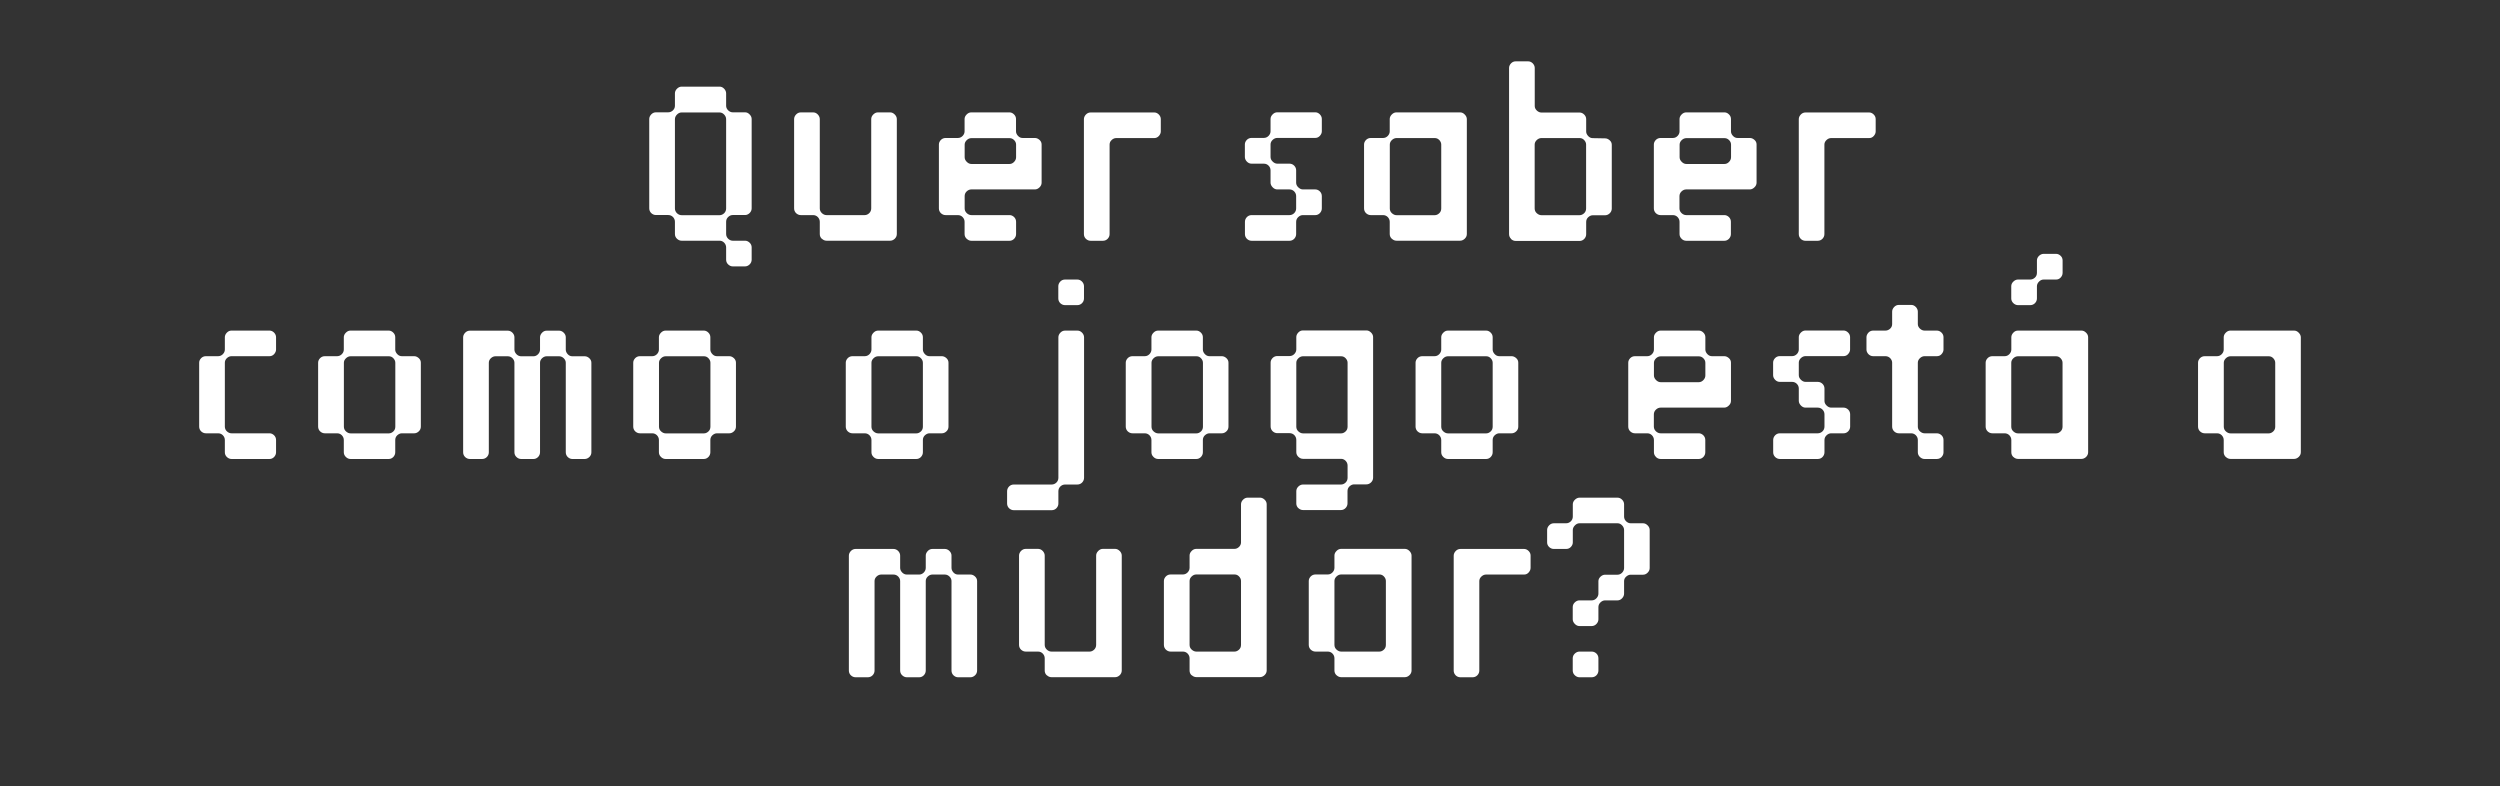 <svg xmlns="http://www.w3.org/2000/svg" id="Capa_1" data-name="Capa 1" viewBox="0 0 331 104.08"><rect x="0" y="0" width="331" height="104.08" fill="#333333" stroke="none"/><defs><style>      .cls-1 {        fill: #fff;      }    </style></defs><g><path class="cls-1" d="M96.41,35.01c-.18-.17-.27-.38-.27-.63v-1.62c0-.24-.09-.45-.26-.63-.17-.17-.37-.26-.6-.26h-5.04c-.22,0-.43-.09-.61-.26-.18-.17-.27-.38-.27-.63v-1.62c0-.24-.09-.45-.26-.63-.17-.17-.38-.26-.63-.26h-1.62c-.24,0-.45-.09-.63-.26-.17-.17-.26-.38-.26-.63v-11.82c0-.22.09-.43.26-.61.17-.18.38-.28.63-.28h1.62c.24,0,.45-.09.63-.26.17-.17.26-.37.26-.6v-1.65c0-.22.09-.43.27-.61.18-.18.39-.28.61-.28h5.04c.22,0,.42.09.6.28.17.18.26.39.26.61v1.65c0,.22.09.42.27.6.18.17.38.26.6.26h1.64c.22,0,.42.09.6.28.18.18.27.39.27.61v11.82c0,.24-.09.45-.27.63-.18.17-.38.26-.6.26h-1.64c-.22,0-.42.09-.6.26-.18.17-.27.38-.27.63v1.62c0,.24.09.45.27.63.18.17.38.26.6.26h1.64c.22,0,.42.09.6.26.18.17.27.38.27.63v1.62c0,.24-.09.45-.27.63-.18.17-.38.26-.6.26h-1.64c-.22,0-.42-.09-.6-.26ZM95.28,28.49c.22,0,.42-.09.6-.26.17-.17.26-.38.26-.63v-11.82c0-.22-.09-.43-.26-.61-.17-.18-.37-.28-.6-.28h-5.04c-.22,0-.43.09-.61.28-.18.18-.27.39-.27.61v11.82c0,.24.09.45.27.63.18.17.39.26.61.26h5.04Z"></path><path class="cls-1" d="M108.81,31.62c-.18-.17-.27-.38-.27-.63v-1.62c0-.24-.09-.45-.26-.63-.17-.17-.38-.26-.63-.26h-1.62c-.24,0-.45-.09-.63-.26-.17-.17-.26-.38-.26-.63v-11.82c0-.22.09-.43.26-.61.17-.18.38-.28.63-.28h1.62c.24,0,.45.09.63.28.17.18.26.39.26.61v11.82c0,.24.09.45.28.63.18.17.39.26.61.26h5.06c.22,0,.42-.09.6-.26.17-.17.26-.38.26-.63v-11.82c0-.22.09-.43.27-.61.18-.18.38-.28.61-.28h1.63c.22,0,.42.09.61.28.18.18.27.39.27.61v15.21c0,.24-.09.45-.27.63-.18.17-.39.26-.61.26h-8.43c-.22,0-.43-.09-.61-.26Z"></path><path class="cls-1" d="M127.99,31.62c-.18-.17-.28-.38-.28-.63v-1.62c0-.24-.09-.45-.26-.63-.17-.17-.38-.26-.63-.26h-1.62c-.24,0-.45-.09-.63-.26-.17-.17-.26-.38-.26-.63v-8.46c0-.22.09-.42.26-.6.17-.17.38-.26.63-.26h1.62c.24,0,.45-.09.63-.27.17-.18.26-.38.26-.61v-1.63c0-.22.09-.42.28-.61s.39-.27.61-.27h5.06c.22,0,.42.09.6.27s.26.38.26.61v1.63c0,.22.09.42.27.61s.38.27.61.27h1.63c.22,0,.42.09.61.26.18.17.27.37.27.6v5.06c0,.22-.09.43-.27.61s-.39.28-.61.28h-8.43c-.22,0-.43.09-.61.26-.18.17-.27.38-.27.63v1.62c0,.24.09.45.28.63.18.17.39.26.61.26h5.06c.22,0,.42.09.6.26.17.17.26.38.26.63v1.62c0,.24-.09.45-.26.63-.17.17-.37.26-.6.26h-5.06c-.23,0-.43-.09-.61-.26ZM133.67,21.71c.22,0,.42-.09.6-.28s.26-.39.26-.62v-1.66c0-.23-.09-.43-.26-.6s-.37-.26-.6-.26h-5.06c-.23,0-.43.09-.61.26s-.28.38-.28.6v1.66c0,.23.09.43.28.62s.39.28.61.28h5.06Z"></path><path class="cls-1" d="M143.77,31.62c-.17-.17-.26-.38-.26-.63v-15.21c0-.22.09-.43.26-.61.17-.18.38-.28.63-.28h8.43c.22,0,.42.09.6.27.17.18.26.38.26.61v1.63c0,.22-.09.42-.26.61-.17.18-.37.27-.6.27h-5.04c-.22,0-.43.09-.61.26-.18.17-.27.37-.27.6v11.85c0,.25-.09.45-.26.63-.17.17-.38.26-.63.26h-1.62c-.24,0-.45-.09-.63-.26Z"></path><path class="cls-1" d="M165.09,31.62c-.17-.17-.26-.38-.26-.63v-1.62c0-.24.09-.45.26-.63.17-.17.38-.26.63-.26h5.01c.24,0,.45-.09.62-.26.17-.17.26-.38.26-.63v-1.62c0-.25-.09-.45-.26-.63-.17-.17-.38-.26-.62-.26h-1.62c-.22,0-.43-.09-.61-.28s-.28-.39-.28-.61v-1.63c0-.25-.09-.46-.26-.63-.17-.17-.38-.26-.63-.26h-1.62c-.24,0-.45-.09-.63-.28-.17-.18-.26-.39-.26-.61v-1.66c0-.22.09-.42.26-.6.17-.17.38-.26.63-.26h1.62c.24,0,.45-.09.63-.27.17-.18.26-.38.26-.61v-1.63c0-.22.09-.42.28-.61s.39-.27.61-.27h5.04c.22,0,.42.09.6.27.17.18.26.38.26.61v1.63c0,.22-.09.42-.26.61-.17.18-.37.27-.6.27h-5.04c-.22,0-.43.09-.61.26s-.28.37-.28.6v1.66c0,.23.09.43.28.61.18.18.39.28.61.28h1.62c.24,0,.45.09.62.26.17.17.26.38.26.63v1.63c0,.22.09.43.28.61s.39.28.61.28h1.65c.22,0,.42.09.6.26.17.17.26.38.26.63v1.62c0,.24-.09.45-.26.63-.17.17-.37.26-.6.26h-1.65c-.22,0-.43.09-.61.26-.18.17-.28.38-.28.63v1.62c0,.24-.09.45-.26.63-.17.17-.38.26-.62.26h-5.01c-.24,0-.45-.09-.63-.26Z"></path><path class="cls-1" d="M184.28,31.62c-.18-.17-.28-.38-.28-.63v-1.62c0-.24-.09-.45-.26-.63-.17-.17-.38-.26-.63-.26h-1.62c-.24,0-.45-.09-.63-.26-.17-.17-.26-.38-.26-.63v-8.46c0-.22.09-.42.26-.6.17-.17.38-.26.63-.26h1.62c.25,0,.45-.09.63-.27.17-.18.26-.38.26-.61v-1.63c0-.22.09-.42.28-.61s.39-.27.61-.27h8.43c.22,0,.43.09.61.28.18.18.28.39.28.61v15.21c0,.24-.09.45-.28.63-.18.17-.39.26-.61.26h-8.43c-.22,0-.43-.09-.61-.26ZM189.96,28.49c.22,0,.42-.09.6-.26s.26-.38.26-.63v-8.46c0-.22-.09-.42-.26-.6s-.37-.26-.6-.26h-5.06c-.22,0-.43.09-.61.26s-.28.37-.28.6v8.46c0,.25.09.46.28.63s.39.26.61.26h5.06Z"></path><path class="cls-1" d="M200.06,31.62c-.17-.17-.26-.38-.26-.63V9c0-.22.09-.43.26-.61.17-.18.38-.27.63-.27h1.62c.25,0,.45.09.63.27.17.18.26.39.26.61v5.04c0,.22.09.42.28.6.18.17.39.26.61.26h5.06c.22,0,.42.09.6.27s.26.38.26.61v1.63c0,.22.09.42.27.61s.38.27.61.27l1.63.03c.22,0,.42.09.61.26s.27.37.27.6v8.43c0,.24-.09.45-.27.63-.18.17-.38.26-.61.26h-1.63c-.22,0-.42.09-.61.26-.18.17-.27.38-.27.63v1.62c0,.24-.09.45-.26.63-.17.17-.37.26-.6.26h-8.46c-.25,0-.46-.09-.63-.26ZM209.14,28.49c.22,0,.42-.09.6-.26s.26-.38.26-.63v-8.46c0-.22-.09-.42-.26-.6s-.37-.26-.6-.26h-5.06c-.22,0-.43.09-.61.26s-.28.37-.28.6v8.46c0,.25.09.46.28.63s.39.26.61.26h5.06Z"></path><path class="cls-1" d="M222.65,31.62c-.18-.17-.28-.38-.28-.63v-1.62c0-.24-.09-.45-.26-.63-.17-.17-.38-.26-.63-.26h-1.62c-.24,0-.45-.09-.63-.26-.17-.17-.26-.38-.26-.63v-8.46c0-.22.09-.42.26-.6.17-.17.38-.26.63-.26h1.62c.25,0,.45-.09.63-.27.17-.18.26-.38.26-.61v-1.63c0-.22.09-.42.28-.61s.39-.27.61-.27h5.06c.22,0,.42.09.6.27s.26.38.26.61v1.63c0,.22.09.42.27.61s.38.27.61.27h1.63c.22,0,.42.09.61.26s.27.37.27.6v5.06c0,.22-.09.43-.28.61-.18.18-.39.28-.61.28h-8.43c-.22,0-.43.09-.61.26-.18.17-.28.38-.28.63v1.62c0,.24.09.45.28.63.18.17.39.26.61.26h5.06c.22,0,.42.09.6.26.17.17.26.38.26.63v1.62c0,.24-.09.45-.26.63-.17.17-.37.26-.6.26h-5.06c-.22,0-.43-.09-.61-.26ZM228.33,21.71c.22,0,.42-.09.6-.28s.26-.39.26-.62v-1.66c0-.23-.09-.43-.26-.6s-.37-.26-.6-.26h-5.06c-.22,0-.43.09-.61.26s-.28.38-.28.6v1.66c0,.23.09.43.28.62s.39.28.61.28h5.06Z"></path><path class="cls-1" d="M238.42,31.62c-.17-.17-.26-.38-.26-.63v-15.21c0-.22.09-.43.26-.61.17-.18.38-.28.63-.28h8.43c.22,0,.42.09.6.27s.26.38.26.61v1.63c0,.22-.09.42-.26.61s-.37.27-.6.27h-5.04c-.22,0-.43.09-.61.26-.18.17-.28.37-.28.6v11.85c0,.25-.09.45-.26.63-.17.17-.38.26-.63.26h-1.62c-.24,0-.45-.09-.63-.26Z"></path></g><g><path class="cls-1" d="M30.04,60.51c-.18-.17-.27-.38-.27-.63v-1.62c0-.24-.09-.45-.26-.63-.17-.17-.38-.26-.63-.26h-1.62c-.24,0-.45-.09-.63-.26-.17-.17-.26-.38-.26-.63v-8.46c0-.22.09-.42.26-.6.17-.17.38-.26.63-.26h1.62c.24,0,.45-.09.63-.27.17-.18.26-.38.26-.61v-1.63c0-.22.09-.42.27-.61s.39-.27.61-.27h5.04c.22,0,.42.09.6.27.17.18.26.38.26.61v1.63c0,.22-.09.42-.26.61-.17.18-.37.27-.6.27h-5.04c-.22,0-.43.09-.61.26s-.27.37-.27.6v8.46c0,.25.09.46.27.63s.39.26.61.26h5.04c.22,0,.42.09.6.26.17.17.26.38.26.63v1.62c0,.24-.09.45-.26.63-.17.17-.37.26-.6.26h-5.04c-.22,0-.43-.09-.61-.26Z"></path><path class="cls-1" d="M45.8,60.51c-.18-.17-.28-.38-.28-.63v-1.62c0-.24-.09-.45-.26-.63-.17-.17-.38-.26-.63-.26h-1.62c-.24,0-.45-.09-.63-.26-.17-.17-.26-.38-.26-.63v-8.46c0-.22.09-.42.26-.6.17-.17.38-.26.63-.26h1.62c.24,0,.45-.09.63-.27.17-.18.26-.38.26-.61v-1.63c0-.22.09-.42.28-.61s.39-.27.61-.27h5.06c.22,0,.42.09.6.27s.26.38.26.61v1.63c0,.22.09.42.27.61s.38.27.61.27h1.63c.22,0,.42.09.61.26.18.17.27.37.27.6v8.46c0,.25-.09.46-.27.63-.18.17-.38.26-.61.26h-1.63c-.22,0-.42.09-.61.26-.18.17-.27.38-.27.63v1.62c0,.24-.09.45-.26.63-.17.17-.37.26-.6.26h-5.06c-.23,0-.43-.09-.61-.26ZM51.48,57.38c.22,0,.42-.09.6-.26s.26-.38.26-.63v-8.46c0-.22-.09-.42-.26-.6s-.37-.26-.6-.26h-5.06c-.23,0-.43.09-.61.26s-.28.37-.28.6v8.46c0,.25.09.46.28.63s.39.26.61.26h5.06Z"></path><path class="cls-1" d="M61.58,60.51c-.17-.17-.26-.38-.26-.63v-15.21c0-.22.09-.43.26-.61.17-.18.38-.28.63-.28h5.01c.24,0,.45.09.63.27.17.18.26.38.26.61v1.63c0,.22.09.42.27.61.18.18.39.27.61.27h1.65c.22,0,.42-.09.6-.27.17-.18.26-.38.26-.61v-1.63c0-.22.09-.42.27-.61s.39-.27.61-.27h1.65c.22,0,.43.09.61.27s.27.38.27.61v1.63c0,.22.09.42.26.61.17.18.37.27.6.27h1.65c.22,0,.43.09.61.26.18.17.27.37.27.6v11.85c0,.25-.09.45-.27.63-.18.17-.39.26-.61.26h-1.65c-.22,0-.42-.09-.6-.26-.17-.17-.26-.38-.26-.63v-11.85c0-.22-.09-.42-.27-.6-.18-.17-.39-.26-.61-.26h-1.65c-.22,0-.43.09-.61.26-.18.17-.27.37-.27.6v11.85c0,.25-.09.45-.26.63-.17.17-.37.26-.6.26h-1.65c-.22,0-.43-.09-.61-.26-.18-.17-.27-.38-.27-.63v-11.85c0-.22-.09-.42-.26-.6-.17-.17-.38-.26-.63-.26h-1.62c-.22,0-.43.09-.61.26-.18.17-.27.37-.27.6v11.85c0,.25-.09.45-.26.63-.17.17-.38.26-.63.26h-1.62c-.24,0-.45-.09-.63-.26Z"></path><path class="cls-1" d="M87.52,60.51c-.18-.17-.28-.38-.28-.63v-1.62c0-.24-.09-.45-.26-.63-.17-.17-.38-.26-.63-.26h-1.62c-.24,0-.45-.09-.63-.26-.17-.17-.26-.38-.26-.63v-8.46c0-.22.09-.42.26-.6.17-.17.38-.26.63-.26h1.62c.24,0,.45-.09.63-.27.17-.18.26-.38.26-.61v-1.63c0-.22.09-.42.28-.61s.39-.27.61-.27h5.06c.22,0,.42.09.6.27s.26.38.26.61v1.63c0,.22.09.42.27.61s.38.27.61.27h1.63c.22,0,.42.09.61.26.18.17.27.37.27.6v8.46c0,.25-.09.46-.27.63-.18.17-.38.26-.61.26h-1.63c-.22,0-.42.09-.61.26-.18.17-.27.38-.27.63v1.62c0,.24-.09.45-.26.63-.17.17-.37.26-.6.26h-5.06c-.23,0-.43-.09-.61-.26ZM93.2,57.38c.22,0,.42-.09.6-.26s.26-.38.26-.63v-8.46c0-.22-.09-.42-.26-.6s-.37-.26-.6-.26h-5.06c-.23,0-.43.09-.61.26s-.28.37-.28.6v8.46c0,.25.09.46.28.63s.39.26.61.26h5.06Z"></path><path class="cls-1" d="M115.66,60.51c-.18-.17-.28-.38-.28-.63v-1.62c0-.24-.09-.45-.26-.63-.17-.17-.38-.26-.63-.26h-1.62c-.24,0-.45-.09-.63-.26-.17-.17-.26-.38-.26-.63v-8.46c0-.22.09-.42.26-.6.17-.17.38-.26.63-.26h1.62c.24,0,.45-.09.63-.27.17-.18.26-.38.26-.61v-1.63c0-.22.09-.42.28-.61s.39-.27.61-.27h5.06c.22,0,.42.09.6.27s.26.38.26.61v1.63c0,.22.09.42.27.61s.38.27.61.27h1.63c.22,0,.42.09.61.26.18.17.27.37.27.6v8.46c0,.25-.09.46-.27.63-.18.17-.38.26-.61.26h-1.63c-.22,0-.42.09-.61.26-.18.17-.27.38-.27.63v1.62c0,.24-.09.45-.26.63-.17.17-.37.26-.6.26h-5.06c-.23,0-.43-.09-.61-.26ZM121.33,57.38c.22,0,.42-.09.6-.26s.26-.38.26-.63v-8.46c0-.22-.09-.42-.26-.6s-.37-.26-.6-.26h-5.06c-.23,0-.43.09-.61.26s-.28.37-.28.6v8.46c0,.25.09.46.28.63s.39.26.61.26h5.06Z"></path><path class="cls-1" d="M133.6,67.29c-.17-.17-.26-.38-.26-.63v-1.62c0-.24.09-.45.26-.63.17-.17.38-.26.63-.26h5.01c.24,0,.45-.09.63-.26.17-.17.26-.38.26-.63v-18.6c0-.22.09-.43.26-.61.17-.18.38-.28.63-.28h1.62c.24,0,.45.09.63.28.17.18.26.39.26.61v18.6c0,.24-.09.45-.26.63-.17.17-.38.26-.63.26h-1.62c-.24,0-.45.09-.63.26-.17.17-.26.38-.26.63v1.62c0,.25-.09.45-.26.63-.17.17-.38.26-.63.26h-5.01c-.24,0-.45-.09-.63-.26ZM140.38,40.14c-.17-.17-.26-.38-.26-.63v-1.62c0-.22.09-.43.26-.61.17-.18.38-.27.63-.27h1.62c.24,0,.45.09.63.27.17.18.26.39.26.61v1.62c0,.25-.09.45-.26.63-.17.17-.38.26-.63.26h-1.62c-.24,0-.45-.09-.63-.26Z"></path><path class="cls-1" d="M152.73,60.51c-.18-.17-.28-.38-.28-.63v-1.62c0-.24-.09-.45-.26-.63-.17-.17-.38-.26-.63-.26h-1.62c-.24,0-.45-.09-.63-.26-.17-.17-.26-.38-.26-.63v-8.46c0-.22.09-.42.26-.6.17-.17.38-.26.63-.26h1.62c.24,0,.45-.09.63-.27.17-.18.26-.38.26-.61v-1.63c0-.22.09-.42.28-.61s.39-.27.61-.27h5.06c.22,0,.42.09.6.27s.26.38.26.61v1.63c0,.22.09.42.27.61s.38.27.61.27h1.63c.22,0,.42.09.61.26.18.17.27.37.27.6v8.46c0,.25-.09.46-.27.63-.18.17-.38.26-.61.26h-1.63c-.22,0-.42.09-.61.26-.18.17-.27.38-.27.63v1.62c0,.24-.09.45-.26.63-.17.17-.37.26-.6.26h-5.06c-.23,0-.43-.09-.61-.26ZM158.41,57.38c.22,0,.42-.09.6-.26s.26-.38.26-.63v-8.46c0-.22-.09-.42-.26-.6s-.37-.26-.6-.26h-5.06c-.23,0-.43.09-.61.26s-.28.37-.28.6v8.46c0,.25.09.46.28.63s.39.26.61.26h5.06Z"></path><path class="cls-1" d="M171.91,67.29c-.18-.17-.28-.38-.28-.63v-1.62c0-.24.09-.45.28-.63.18-.17.39-.26.61-.26h5.04c.22,0,.42-.09.6-.26.17-.17.26-.38.26-.63v-1.62c0-.24-.09-.45-.26-.63-.17-.17-.37-.26-.6-.26h-5.04c-.22,0-.43-.09-.61-.26-.18-.17-.28-.38-.28-.63v-1.62c0-.24-.09-.45-.26-.63-.17-.17-.38-.26-.63-.26h-1.62c-.24,0-.45-.09-.63-.26-.17-.17-.26-.38-.26-.63v-8.46c0-.22.09-.42.26-.6.17-.17.38-.26.63-.26h1.62c.25,0,.45-.09.63-.27.17-.18.26-.38.26-.61v-1.63c0-.22.09-.42.27-.61s.39-.27.61-.27h8.41c.22,0,.42.09.61.28s.27.39.27.61v18.6c0,.24-.09.45-.27.63-.18.17-.38.26-.61.26h-1.63c-.22,0-.42.09-.61.26-.18.17-.27.38-.27.63v1.62c0,.25-.09.45-.26.63-.17.17-.37.26-.6.26h-5.04c-.22,0-.43-.09-.61-.26ZM177.56,57.38c.22,0,.42-.09.6-.26s.26-.38.26-.63v-8.46c0-.22-.09-.42-.26-.6s-.37-.26-.6-.26h-5.04c-.22,0-.43.09-.61.26s-.28.37-.28.6v8.46c0,.25.09.46.28.63s.39.26.61.26h5.04Z"></path><path class="cls-1" d="M191.1,60.51c-.18-.17-.28-.38-.28-.63v-1.62c0-.24-.09-.45-.26-.63-.17-.17-.38-.26-.63-.26h-1.62c-.24,0-.45-.09-.63-.26-.17-.17-.26-.38-.26-.63v-8.46c0-.22.09-.42.26-.6.17-.17.38-.26.63-.26h1.62c.25,0,.45-.09.63-.27.17-.18.26-.38.26-.61v-1.63c0-.22.09-.42.28-.61s.39-.27.61-.27h5.06c.22,0,.42.09.6.27s.26.38.26.61v1.63c0,.22.09.42.27.61s.38.27.61.27h1.63c.22,0,.42.09.61.26s.27.37.27.6v8.46c0,.25-.09.46-.27.63s-.38.26-.61.26h-1.63c-.22,0-.42.09-.61.26-.18.17-.27.38-.27.63v1.62c0,.24-.09.45-.26.63-.17.17-.37.26-.6.26h-5.06c-.22,0-.43-.09-.61-.26ZM196.77,57.38c.22,0,.42-.09.6-.26s.26-.38.26-.63v-8.46c0-.22-.09-.42-.26-.6s-.37-.26-.6-.26h-5.06c-.22,0-.43.09-.61.26s-.28.37-.28.6v8.46c0,.25.09.46.28.63s.39.26.61.26h5.06Z"></path><path class="cls-1" d="M219.26,60.51c-.18-.17-.28-.38-.28-.63v-1.62c0-.24-.09-.45-.26-.63-.17-.17-.38-.26-.63-.26h-1.62c-.24,0-.45-.09-.63-.26-.17-.17-.26-.38-.26-.63v-8.46c0-.22.09-.42.26-.6.17-.17.38-.26.63-.26h1.62c.25,0,.45-.09.63-.27.17-.18.26-.38.26-.61v-1.63c0-.22.09-.42.28-.61s.39-.27.61-.27h5.06c.22,0,.42.09.6.27s.26.38.26.61v1.63c0,.22.09.42.27.61s.38.27.61.27h1.63c.22,0,.42.09.61.26s.27.37.27.6v5.06c0,.22-.09.43-.28.61-.18.18-.39.28-.61.28h-8.43c-.22,0-.43.09-.61.26-.18.17-.28.38-.28.63v1.62c0,.24.09.45.28.63.18.17.39.26.61.26h5.06c.22,0,.42.09.6.26.17.17.26.38.26.63v1.62c0,.24-.09.45-.26.63-.17.17-.37.26-.6.26h-5.06c-.22,0-.43-.09-.61-.26ZM224.93,50.6c.22,0,.42-.09.6-.28s.26-.39.26-.62v-1.66c0-.23-.09-.43-.26-.6s-.37-.26-.6-.26h-5.06c-.22,0-.43.09-.61.26s-.28.38-.28.6v1.66c0,.23.09.43.28.62s.39.28.61.28h5.06Z"></path><path class="cls-1" d="M235.03,60.51c-.17-.17-.26-.38-.26-.63v-1.62c0-.24.09-.45.26-.63.17-.17.38-.26.63-.26h5.01c.24,0,.45-.09.63-.26.17-.17.26-.38.26-.63v-1.62c0-.25-.09-.45-.26-.63-.17-.17-.38-.26-.63-.26h-1.62c-.22,0-.43-.09-.61-.28s-.28-.39-.28-.61v-1.63c0-.25-.09-.46-.26-.63-.17-.17-.38-.26-.63-.26h-1.62c-.24,0-.45-.09-.63-.28-.17-.18-.26-.39-.26-.61v-1.66c0-.22.09-.42.26-.6.17-.17.38-.26.63-.26h1.62c.25,0,.45-.09.63-.27.17-.18.26-.38.26-.61v-1.63c0-.22.09-.42.28-.61s.39-.27.61-.27h5.04c.22,0,.42.09.6.27s.26.38.26.61v1.63c0,.22-.09.42-.26.61s-.37.27-.6.27h-5.04c-.22,0-.43.09-.61.26s-.28.37-.28.6v1.66c0,.23.09.43.28.61.18.18.39.28.61.28h1.62c.24,0,.45.09.63.26.17.17.26.38.26.63v1.63c0,.22.09.43.28.61.18.18.39.28.61.28h1.65c.22,0,.42.09.6.26.17.17.26.38.26.63v1.62c0,.24-.09.45-.26.63-.17.17-.37.26-.6.26h-1.65c-.22,0-.43.09-.61.26-.18.17-.28.38-.28.63v1.62c0,.24-.09.45-.26.63-.17.17-.38.26-.63.26h-5.01c-.24,0-.45-.09-.63-.26Z"></path><path class="cls-1" d="M254.2,60.51c-.18-.17-.28-.38-.28-.63v-1.62c0-.24-.09-.45-.26-.63-.17-.17-.38-.26-.63-.26h-1.62c-.24,0-.45-.09-.63-.26-.17-.17-.26-.38-.26-.63v-8.46c0-.22-.09-.42-.26-.6-.17-.17-.38-.26-.63-.26h-1.62c-.24,0-.45-.09-.63-.27-.17-.18-.26-.38-.26-.61v-1.63c0-.22.09-.42.26-.61.17-.18.38-.27.63-.27h1.62c.24,0,.45-.09.63-.26s.26-.37.26-.6v-1.65c0-.22.09-.43.26-.61.17-.18.38-.28.63-.28h1.62c.25,0,.45.09.63.28.17.18.26.39.26.61v1.65c0,.22.09.42.28.6.18.17.39.26.61.26h1.62c.24,0,.45.09.63.27s.26.38.26.61v1.63c0,.22-.09.42-.26.61s-.38.27-.63.27h-1.62c-.22,0-.43.09-.61.26s-.28.37-.28.6v8.46c0,.25.09.46.28.63s.39.26.61.26h1.62c.24,0,.45.09.63.26.17.17.26.38.26.63v1.62c0,.24-.09.45-.26.63-.17.17-.38.26-.63.26h-1.62c-.22,0-.43-.09-.61-.26Z"></path><path class="cls-1" d="M266.57,60.51c-.18-.17-.27-.38-.27-.63v-1.62c0-.24-.09-.45-.26-.63-.17-.17-.38-.26-.63-.26h-1.62c-.24,0-.45-.09-.63-.26-.17-.17-.26-.38-.26-.63v-8.46c0-.22.09-.42.26-.6.17-.17.38-.26.63-.26h1.62c.25,0,.45-.09.63-.27.17-.18.26-.38.26-.61v-1.63c0-.22.09-.42.27-.61s.39-.27.61-.27h8.41c.22,0,.42.09.61.28s.27.39.27.61v15.21c0,.24-.09.45-.27.63-.18.17-.39.26-.61.26h-8.41c-.22,0-.43-.09-.61-.26ZM266.57,40.14c-.18-.17-.28-.38-.28-.63v-1.62c0-.22.09-.43.28-.61s.39-.27.61-.27h1.62c.24,0,.45-.09.63-.26s.26-.38.26-.63v-1.62c0-.24.09-.45.28-.63.18-.17.39-.26.61-.26h1.65c.22,0,.42.09.6.26s.26.38.26.63v1.62c0,.24-.09.45-.26.63s-.37.26-.6.26h-1.65c-.22,0-.43.09-.61.27-.18.18-.28.39-.28.61v1.62c0,.25-.09.45-.26.63-.17.17-.38.26-.63.26h-1.62c-.22,0-.43-.09-.61-.26ZM272.22,57.38c.22,0,.42-.09.6-.26s.26-.38.26-.63v-8.46c0-.22-.09-.42-.26-.6s-.37-.26-.6-.26h-5.04c-.22,0-.43.09-.61.26s-.28.37-.28.6v8.46c0,.25.09.46.28.63s.39.26.61.26h5.04Z"></path><path class="cls-1" d="M294.7,60.51c-.18-.17-.28-.38-.28-.63v-1.62c0-.24-.09-.45-.26-.63-.17-.17-.38-.26-.63-.26h-1.62c-.24,0-.45-.09-.63-.26-.17-.17-.26-.38-.26-.63v-8.46c0-.22.09-.42.26-.6.17-.17.38-.26.63-.26h1.62c.25,0,.45-.09.63-.27.17-.18.26-.38.26-.61v-1.63c0-.22.09-.42.28-.61s.39-.27.61-.27h8.43c.22,0,.43.09.61.28.18.18.28.39.28.61v15.21c0,.24-.09.45-.28.63-.18.17-.39.26-.61.26h-8.43c-.22,0-.43-.09-.61-.26ZM300.38,57.38c.22,0,.42-.09.6-.26s.26-.38.26-.63v-8.46c0-.22-.09-.42-.26-.6s-.37-.26-.6-.26h-5.06c-.22,0-.43.09-.61.26s-.28.37-.28.6v8.46c0,.25.09.46.28.63s.39.26.61.26h5.06Z"></path></g><g><path class="cls-1" d="M112.65,89.41c-.17-.17-.26-.38-.26-.63v-15.21c0-.22.09-.43.26-.61.17-.18.38-.28.63-.28h5.01c.24,0,.45.09.63.27.17.18.26.38.26.61v1.63c0,.22.09.42.27.61.18.18.39.27.61.27h1.65c.22,0,.42-.09.6-.27.17-.18.26-.38.26-.61v-1.63c0-.22.09-.42.27-.61s.39-.27.61-.27h1.65c.22,0,.43.09.61.27s.27.38.27.61v1.63c0,.22.09.42.26.61.17.18.37.27.6.27h1.65c.22,0,.43.09.61.26.18.17.27.37.27.6v11.85c0,.25-.09.45-.27.63-.18.17-.39.26-.61.26h-1.65c-.22,0-.42-.09-.6-.26-.17-.17-.26-.38-.26-.63v-11.85c0-.22-.09-.42-.27-.6-.18-.17-.39-.26-.61-.26h-1.65c-.22,0-.43.09-.61.26-.18.17-.27.37-.27.6v11.85c0,.25-.09.45-.26.63-.17.17-.37.26-.6.26h-1.65c-.22,0-.43-.09-.61-.26-.18-.17-.27-.38-.27-.63v-11.85c0-.22-.09-.42-.26-.6-.17-.17-.38-.26-.63-.26h-1.62c-.22,0-.43.09-.61.26-.18.17-.27.37-.27.6v11.85c0,.25-.09.45-.26.63-.17.17-.38.26-.63.26h-1.62c-.24,0-.45-.09-.63-.26Z"></path><path class="cls-1" d="M138.59,89.41c-.18-.17-.27-.38-.27-.63v-1.62c0-.24-.09-.45-.26-.63-.17-.17-.38-.26-.63-.26h-1.62c-.24,0-.45-.09-.63-.26-.17-.17-.26-.38-.26-.63v-11.82c0-.22.09-.43.26-.61.17-.18.38-.28.63-.28h1.62c.24,0,.45.09.63.28.17.18.26.39.26.61v11.82c0,.24.09.45.28.63.18.17.39.26.61.26h5.06c.22,0,.42-.09.6-.26.17-.17.26-.38.26-.63v-11.82c0-.22.09-.43.27-.61.18-.18.38-.28.61-.28h1.63c.22,0,.42.09.61.28.18.18.27.39.27.61v15.21c0,.24-.09.45-.27.63-.18.17-.39.26-.61.26h-8.43c-.22,0-.43-.09-.61-.26Z"></path><path class="cls-1" d="M157.77,89.41c-.18-.17-.27-.38-.27-.63v-1.62c0-.24-.09-.45-.26-.63-.17-.17-.38-.26-.63-.26h-1.62c-.24,0-.45-.09-.63-.26-.17-.17-.26-.38-.26-.63v-8.46c0-.22.09-.42.26-.6.17-.17.38-.26.63-.26h1.62c.24,0,.45-.09.63-.27.17-.18.26-.38.26-.61v-1.63c0-.22.09-.42.28-.61s.39-.27.61-.27h5.06c.22,0,.42-.09.6-.26.17-.17.26-.37.26-.6v-5.04c0-.22.09-.43.27-.61s.38-.27.61-.27h1.64c.22,0,.42.09.61.27s.27.39.27.61v21.99c0,.24-.09.45-.28.63-.18.17-.39.26-.61.26h-8.43c-.22,0-.43-.09-.61-.26ZM163.45,86.27c.22,0,.42-.09.6-.26s.26-.38.26-.63v-8.46c0-.22-.09-.42-.26-.6s-.37-.26-.6-.26h-5.06c-.23,0-.43.09-.61.26s-.28.37-.28.6v8.46c0,.25.09.46.28.63s.39.26.61.26h5.06Z"></path><path class="cls-1" d="M176.96,89.41c-.18-.17-.28-.38-.28-.63v-1.62c0-.24-.09-.45-.26-.63-.17-.17-.38-.26-.63-.26h-1.62c-.24,0-.45-.09-.63-.26-.17-.17-.26-.38-.26-.63v-8.46c0-.22.09-.42.26-.6.17-.17.38-.26.63-.26h1.62c.25,0,.45-.09.63-.27.17-.18.26-.38.26-.61v-1.63c0-.22.09-.42.28-.61s.39-.27.61-.27h8.43c.22,0,.43.09.61.28.18.18.28.39.28.61v15.21c0,.24-.09.45-.28.63-.18.17-.39.26-.61.26h-8.43c-.22,0-.43-.09-.61-.26ZM182.63,86.27c.22,0,.42-.09.6-.26s.26-.38.26-.63v-8.46c0-.22-.09-.42-.26-.6s-.37-.26-.6-.26h-5.06c-.22,0-.43.09-.61.26s-.28.37-.28.6v8.46c0,.25.09.46.28.63s.39.26.61.26h5.06Z"></path><path class="cls-1" d="M192.73,89.41c-.17-.17-.26-.38-.26-.63v-15.21c0-.22.09-.43.26-.61.17-.18.38-.28.63-.28h8.43c.22,0,.42.09.6.27s.26.38.26.61v1.63c0,.22-.09.42-.26.61s-.37.27-.6.27h-5.04c-.22,0-.43.09-.61.26-.18.17-.28.37-.28.6v11.85c0,.25-.09.45-.26.63-.17.17-.38.26-.63.26h-1.62c-.24,0-.45-.09-.63-.26Z"></path><path class="cls-1" d="M208.51,82.61c-.18-.18-.28-.39-.28-.61v-1.62c0-.24.09-.45.28-.63s.39-.26.61-.26h1.62c.24,0,.45-.09.63-.28.17-.18.26-.39.26-.61v-1.65c0-.22.09-.42.28-.6.18-.17.39-.26.61-.26h1.65c.22,0,.42-.09.6-.27.17-.18.26-.39.26-.61v-5.04c0-.22-.09-.43-.26-.61-.17-.18-.37-.28-.6-.28h-5.04c-.22,0-.43.09-.61.28-.18.18-.28.39-.28.61v1.65c0,.22-.09.42-.26.6s-.38.26-.63.26h-1.62c-.24,0-.45-.09-.63-.26-.17-.17-.26-.37-.26-.6v-1.65c0-.22.09-.43.26-.61.17-.18.38-.28.63-.28h1.62c.25,0,.45-.09.63-.26.17-.17.26-.38.26-.63v-1.62c0-.22.09-.43.28-.61s.39-.27.61-.27h5.04c.22,0,.42.09.6.27s.26.39.26.61v1.62c0,.25.09.45.27.63.18.17.38.26.61.26h1.63c.22,0,.42.09.61.28.18.18.27.39.27.61v5.04c0,.22-.09.43-.27.61-.18.18-.38.27-.61.27h-1.63c-.22,0-.42.09-.61.26s-.27.37-.27.6v1.65c0,.22-.09.43-.26.61-.17.18-.37.28-.6.28h-1.65c-.22,0-.43.09-.61.26-.18.17-.28.38-.28.63v1.62c0,.22-.09.43-.26.61s-.38.28-.63.28h-1.62c-.22,0-.43-.09-.61-.28ZM208.51,89.41c-.18-.17-.28-.38-.28-.63v-1.62c0-.24.09-.45.28-.63.18-.17.39-.26.61-.26h1.62c.24,0,.45.09.63.26.17.17.26.38.26.63v1.62c0,.24-.09.45-.26.63-.17.17-.38.26-.63.26h-1.62c-.22,0-.43-.09-.61-.26Z"></path></g></svg>